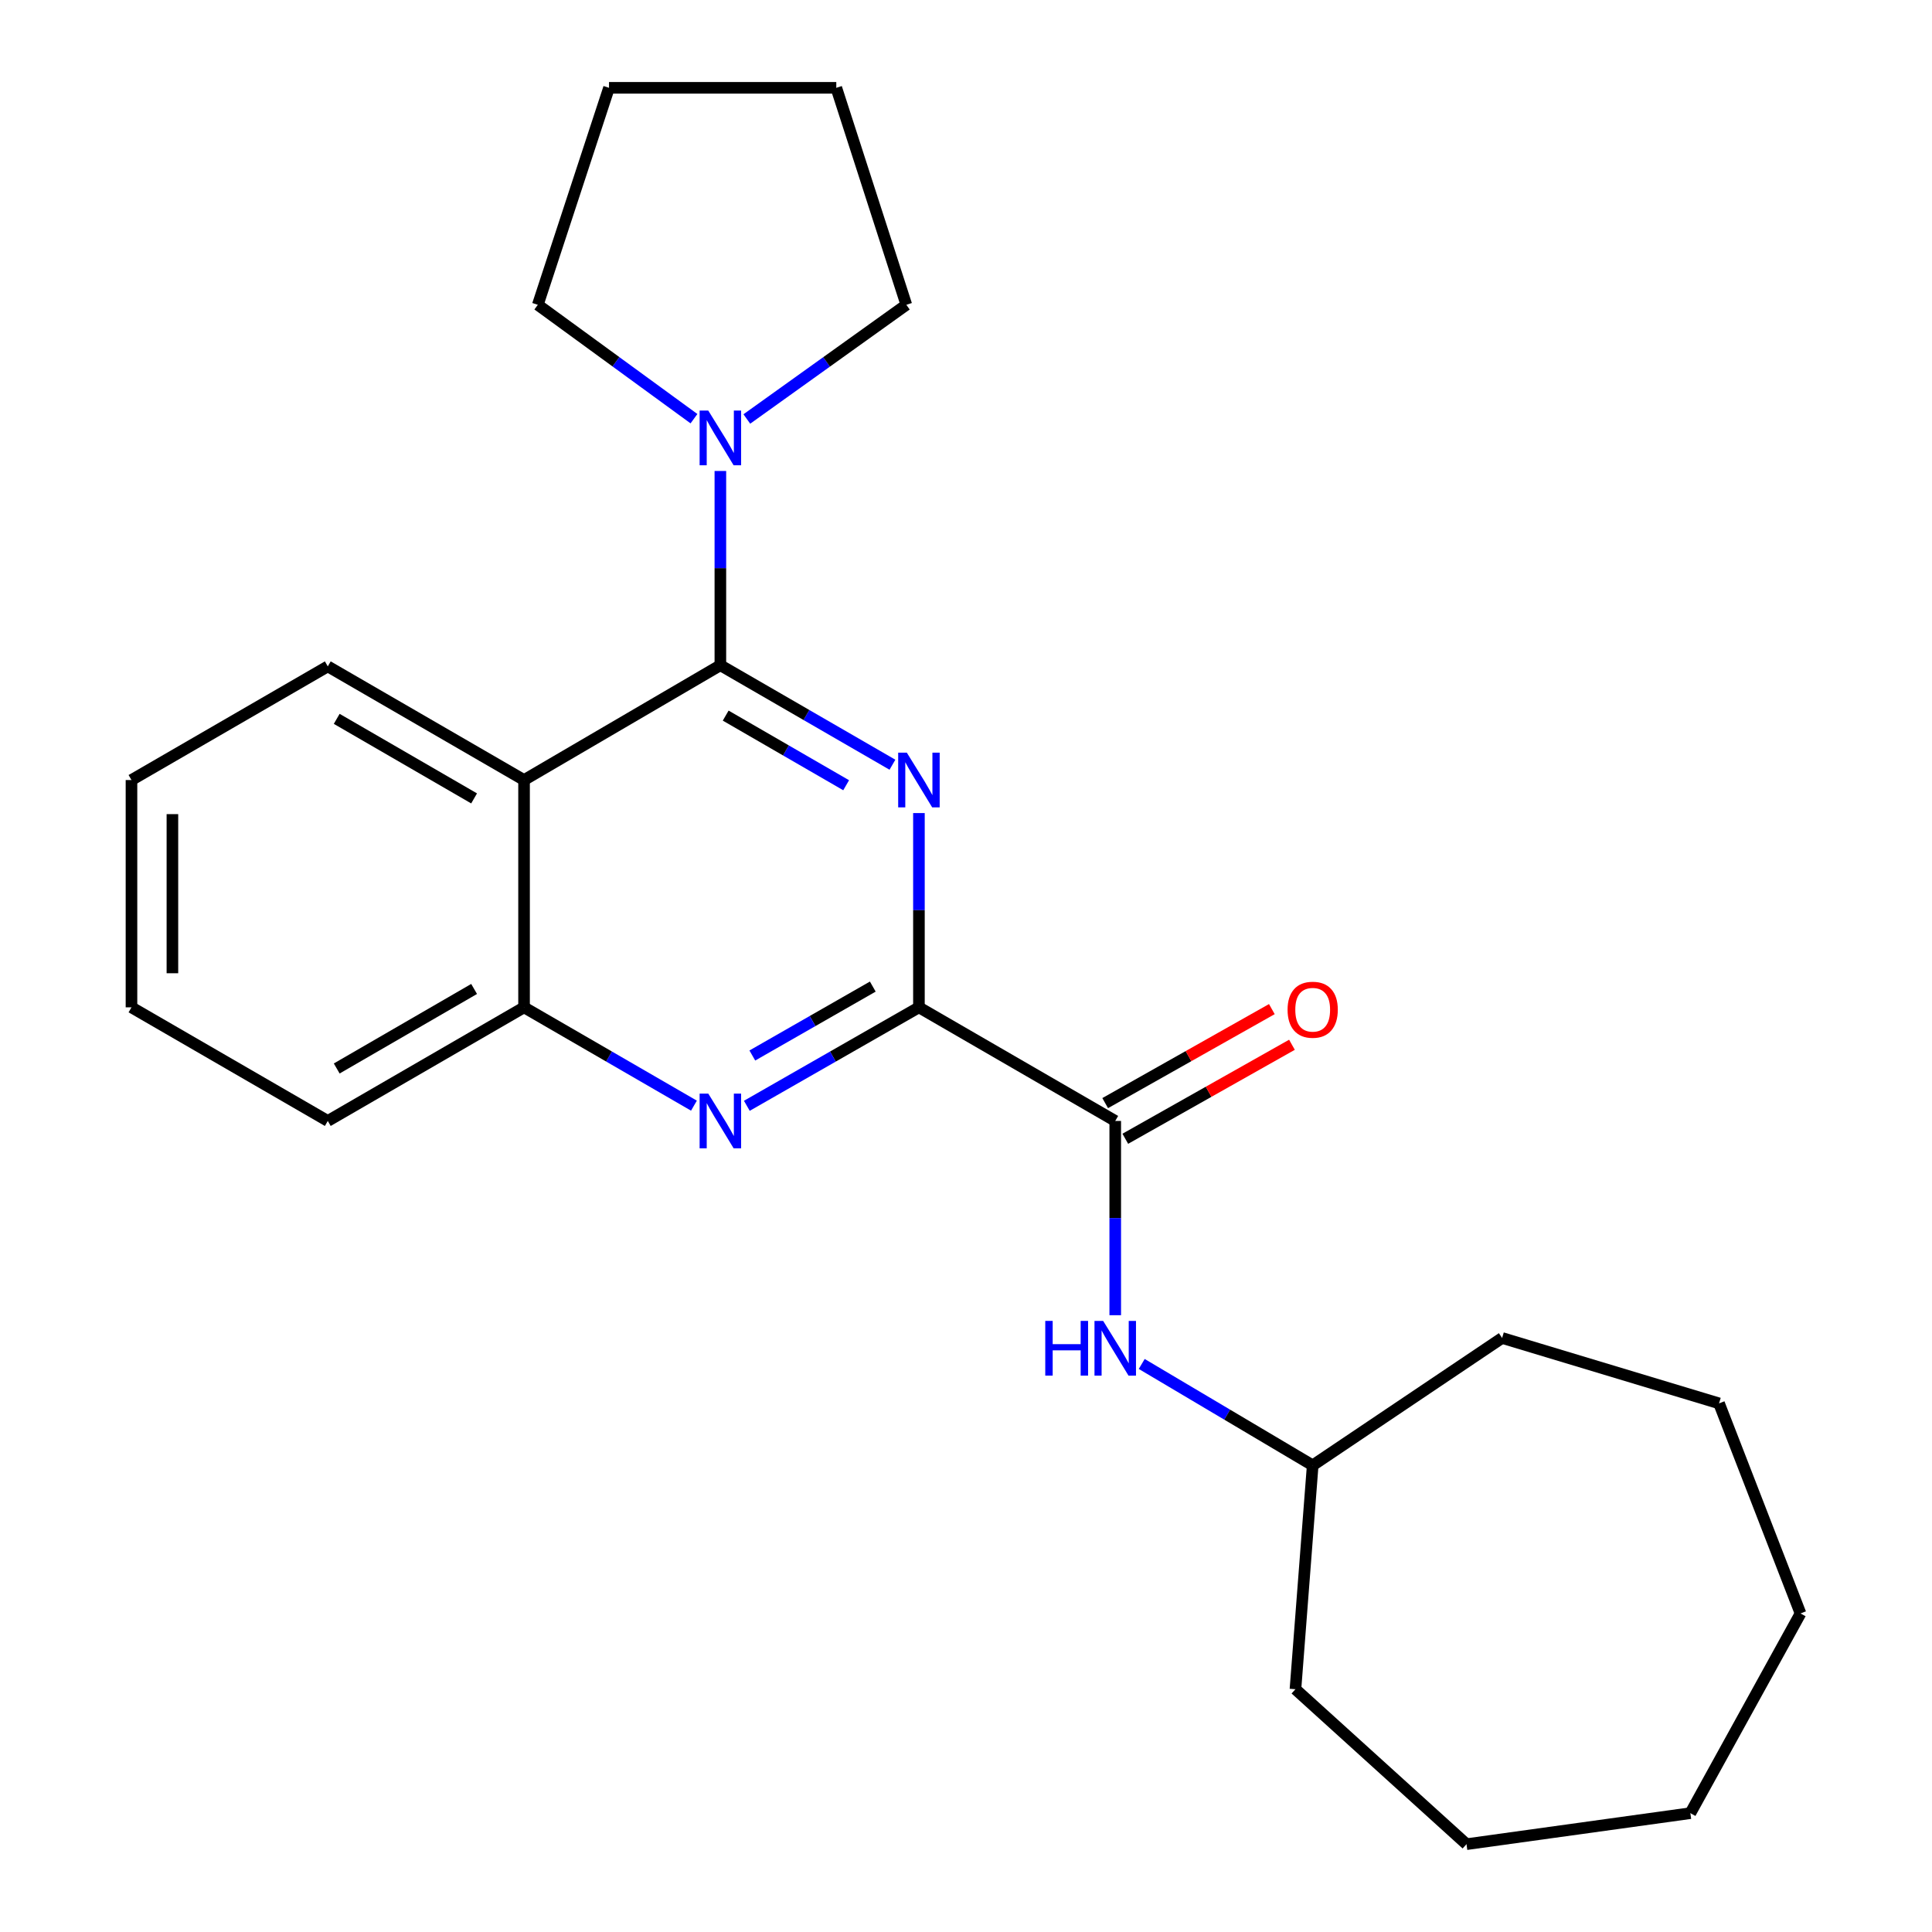 <?xml version='1.0' encoding='iso-8859-1'?>
<svg version='1.1' baseProfile='full'
              xmlns='http://www.w3.org/2000/svg'
                      xmlns:rdkit='http://www.rdkit.org/xml'
                      xmlns:xlink='http://www.w3.org/1999/xlink'
                  xml:space='preserve'
width='1000px' height='1000px' viewBox='0 0 1000 1000'>
<!-- END OF HEADER -->
<rect style='opacity:1.0;fill:#FFFFFF;stroke:none' width='1000' height='1000' x='0' y='0'> </rect>
<path class='bond-0' d='M 461.928,395.82 L 417.394,370.075' style='fill:none;fill-rule:evenodd;stroke:#0000FF;stroke-width:6px;stroke-linecap:butt;stroke-linejoin:miter;stroke-opacity:1' />
<path class='bond-0' d='M 417.394,370.075 L 372.861,344.33' style='fill:none;fill-rule:evenodd;stroke:#000000;stroke-width:6px;stroke-linecap:butt;stroke-linejoin:miter;stroke-opacity:1' />
<path class='bond-0' d='M 437.965,406.438 L 406.791,388.417' style='fill:none;fill-rule:evenodd;stroke:#0000FF;stroke-width:6px;stroke-linecap:butt;stroke-linejoin:miter;stroke-opacity:1' />
<path class='bond-0' d='M 406.791,388.417 L 375.617,370.395' style='fill:none;fill-rule:evenodd;stroke:#000000;stroke-width:6px;stroke-linecap:butt;stroke-linejoin:miter;stroke-opacity:1' />
<path class='bond-1' d='M 475.636,420.846 L 475.636,471.122' style='fill:none;fill-rule:evenodd;stroke:#0000FF;stroke-width:6px;stroke-linecap:butt;stroke-linejoin:miter;stroke-opacity:1' />
<path class='bond-1' d='M 475.636,471.122 L 475.636,521.398' style='fill:none;fill-rule:evenodd;stroke:#000000;stroke-width:6px;stroke-linecap:butt;stroke-linejoin:miter;stroke-opacity:1' />
<path class='bond-2' d='M 372.861,344.33 L 271.25,403.745' style='fill:none;fill-rule:evenodd;stroke:#000000;stroke-width:6px;stroke-linecap:butt;stroke-linejoin:miter;stroke-opacity:1' />
<path class='bond-5' d='M 372.861,344.33 L 372.861,294.054' style='fill:none;fill-rule:evenodd;stroke:#000000;stroke-width:6px;stroke-linecap:butt;stroke-linejoin:miter;stroke-opacity:1' />
<path class='bond-5' d='M 372.861,294.054 L 372.861,243.778' style='fill:none;fill-rule:evenodd;stroke:#0000FF;stroke-width:6px;stroke-linecap:butt;stroke-linejoin:miter;stroke-opacity:1' />
<path class='bond-3' d='M 475.636,521.398 L 431.098,546.88' style='fill:none;fill-rule:evenodd;stroke:#000000;stroke-width:6px;stroke-linecap:butt;stroke-linejoin:miter;stroke-opacity:1' />
<path class='bond-3' d='M 431.098,546.88 L 386.561,572.362' style='fill:none;fill-rule:evenodd;stroke:#0000FF;stroke-width:6px;stroke-linecap:butt;stroke-linejoin:miter;stroke-opacity:1' />
<path class='bond-3' d='M 451.754,510.654 L 420.577,528.491' style='fill:none;fill-rule:evenodd;stroke:#000000;stroke-width:6px;stroke-linecap:butt;stroke-linejoin:miter;stroke-opacity:1' />
<path class='bond-3' d='M 420.577,528.491 L 389.401,546.329' style='fill:none;fill-rule:evenodd;stroke:#0000FF;stroke-width:6px;stroke-linecap:butt;stroke-linejoin:miter;stroke-opacity:1' />
<path class='bond-4' d='M 475.636,521.398 L 577.246,580.201' style='fill:none;fill-rule:evenodd;stroke:#000000;stroke-width:6px;stroke-linecap:butt;stroke-linejoin:miter;stroke-opacity:1' />
<path class='bond-10' d='M 271.25,403.745 L 169.663,344.919' style='fill:none;fill-rule:evenodd;stroke:#000000;stroke-width:6px;stroke-linecap:butt;stroke-linejoin:miter;stroke-opacity:1' />
<path class='bond-10' d='M 245.395,413.255 L 174.285,372.076' style='fill:none;fill-rule:evenodd;stroke:#000000;stroke-width:6px;stroke-linecap:butt;stroke-linejoin:miter;stroke-opacity:1' />
<path class='bond-24' d='M 271.25,403.745 L 271.25,521.398' style='fill:none;fill-rule:evenodd;stroke:#000000;stroke-width:6px;stroke-linecap:butt;stroke-linejoin:miter;stroke-opacity:1' />
<path class='bond-6' d='M 359.186,572.287 L 315.218,546.842' style='fill:none;fill-rule:evenodd;stroke:#0000FF;stroke-width:6px;stroke-linecap:butt;stroke-linejoin:miter;stroke-opacity:1' />
<path class='bond-6' d='M 315.218,546.842 L 271.25,521.398' style='fill:none;fill-rule:evenodd;stroke:#000000;stroke-width:6px;stroke-linecap:butt;stroke-linejoin:miter;stroke-opacity:1' />
<path class='bond-7' d='M 577.246,580.201 L 577.246,630.477' style='fill:none;fill-rule:evenodd;stroke:#000000;stroke-width:6px;stroke-linecap:butt;stroke-linejoin:miter;stroke-opacity:1' />
<path class='bond-7' d='M 577.246,630.477 L 577.246,680.752' style='fill:none;fill-rule:evenodd;stroke:#0000FF;stroke-width:6px;stroke-linecap:butt;stroke-linejoin:miter;stroke-opacity:1' />
<path class='bond-8' d='M 582.451,589.427 L 625.584,565.096' style='fill:none;fill-rule:evenodd;stroke:#000000;stroke-width:6px;stroke-linecap:butt;stroke-linejoin:miter;stroke-opacity:1' />
<path class='bond-8' d='M 625.584,565.096 L 668.716,540.766' style='fill:none;fill-rule:evenodd;stroke:#FF0000;stroke-width:6px;stroke-linecap:butt;stroke-linejoin:miter;stroke-opacity:1' />
<path class='bond-8' d='M 572.042,570.974 L 615.175,546.644' style='fill:none;fill-rule:evenodd;stroke:#000000;stroke-width:6px;stroke-linecap:butt;stroke-linejoin:miter;stroke-opacity:1' />
<path class='bond-8' d='M 615.175,546.644 L 658.307,522.313' style='fill:none;fill-rule:evenodd;stroke:#FF0000;stroke-width:6px;stroke-linecap:butt;stroke-linejoin:miter;stroke-opacity:1' />
<path class='bond-11' d='M 386.56,216.869 L 427.838,187.316' style='fill:none;fill-rule:evenodd;stroke:#0000FF;stroke-width:6px;stroke-linecap:butt;stroke-linejoin:miter;stroke-opacity:1' />
<path class='bond-11' d='M 427.838,187.316 L 469.116,157.764' style='fill:none;fill-rule:evenodd;stroke:#000000;stroke-width:6px;stroke-linecap:butt;stroke-linejoin:miter;stroke-opacity:1' />
<path class='bond-12' d='M 359.197,216.712 L 318.784,187.238' style='fill:none;fill-rule:evenodd;stroke:#0000FF;stroke-width:6px;stroke-linecap:butt;stroke-linejoin:miter;stroke-opacity:1' />
<path class='bond-12' d='M 318.784,187.238 L 278.371,157.764' style='fill:none;fill-rule:evenodd;stroke:#000000;stroke-width:6px;stroke-linecap:butt;stroke-linejoin:miter;stroke-opacity:1' />
<path class='bond-13' d='M 271.25,521.398 L 169.663,580.201' style='fill:none;fill-rule:evenodd;stroke:#000000;stroke-width:6px;stroke-linecap:butt;stroke-linejoin:miter;stroke-opacity:1' />
<path class='bond-13' d='M 245.399,511.883 L 174.288,553.045' style='fill:none;fill-rule:evenodd;stroke:#000000;stroke-width:6px;stroke-linecap:butt;stroke-linejoin:miter;stroke-opacity:1' />
<path class='bond-9' d='M 590.957,705.986 L 635.201,732.227' style='fill:none;fill-rule:evenodd;stroke:#0000FF;stroke-width:6px;stroke-linecap:butt;stroke-linejoin:miter;stroke-opacity:1' />
<path class='bond-9' d='M 635.201,732.227 L 679.445,758.469' style='fill:none;fill-rule:evenodd;stroke:#000000;stroke-width:6px;stroke-linecap:butt;stroke-linejoin:miter;stroke-opacity:1' />
<path class='bond-14' d='M 679.445,758.469 L 670.524,874.333' style='fill:none;fill-rule:evenodd;stroke:#000000;stroke-width:6px;stroke-linecap:butt;stroke-linejoin:miter;stroke-opacity:1' />
<path class='bond-15' d='M 679.445,758.469 L 777.489,692.534' style='fill:none;fill-rule:evenodd;stroke:#000000;stroke-width:6px;stroke-linecap:butt;stroke-linejoin:miter;stroke-opacity:1' />
<path class='bond-16' d='M 169.663,344.919 L 68.053,403.745' style='fill:none;fill-rule:evenodd;stroke:#000000;stroke-width:6px;stroke-linecap:butt;stroke-linejoin:miter;stroke-opacity:1' />
<path class='bond-18' d='M 469.116,157.764 L 432.864,45.455' style='fill:none;fill-rule:evenodd;stroke:#000000;stroke-width:6px;stroke-linecap:butt;stroke-linejoin:miter;stroke-opacity:1' />
<path class='bond-17' d='M 278.371,157.764 L 315.223,45.455' style='fill:none;fill-rule:evenodd;stroke:#000000;stroke-width:6px;stroke-linecap:butt;stroke-linejoin:miter;stroke-opacity:1' />
<path class='bond-19' d='M 169.663,580.201 L 68.053,521.398' style='fill:none;fill-rule:evenodd;stroke:#000000;stroke-width:6px;stroke-linecap:butt;stroke-linejoin:miter;stroke-opacity:1' />
<path class='bond-20' d='M 670.524,874.333 L 759.058,954.545' style='fill:none;fill-rule:evenodd;stroke:#000000;stroke-width:6px;stroke-linecap:butt;stroke-linejoin:miter;stroke-opacity:1' />
<path class='bond-21' d='M 777.489,692.534 L 889.775,726.384' style='fill:none;fill-rule:evenodd;stroke:#000000;stroke-width:6px;stroke-linecap:butt;stroke-linejoin:miter;stroke-opacity:1' />
<path class='bond-26' d='M 68.053,403.745 L 68.053,521.398' style='fill:none;fill-rule:evenodd;stroke:#000000;stroke-width:6px;stroke-linecap:butt;stroke-linejoin:miter;stroke-opacity:1' />
<path class='bond-26' d='M 89.239,421.393 L 89.239,503.75' style='fill:none;fill-rule:evenodd;stroke:#000000;stroke-width:6px;stroke-linecap:butt;stroke-linejoin:miter;stroke-opacity:1' />
<path class='bond-25' d='M 315.223,45.455 L 432.864,45.455' style='fill:none;fill-rule:evenodd;stroke:#000000;stroke-width:6px;stroke-linecap:butt;stroke-linejoin:miter;stroke-opacity:1' />
<path class='bond-22' d='M 759.058,954.545 L 874.933,938.491' style='fill:none;fill-rule:evenodd;stroke:#000000;stroke-width:6px;stroke-linecap:butt;stroke-linejoin:miter;stroke-opacity:1' />
<path class='bond-23' d='M 889.775,726.384 L 931.947,835.115' style='fill:none;fill-rule:evenodd;stroke:#000000;stroke-width:6px;stroke-linecap:butt;stroke-linejoin:miter;stroke-opacity:1' />
<path class='bond-27' d='M 874.933,938.491 L 931.947,835.115' style='fill:none;fill-rule:evenodd;stroke:#000000;stroke-width:6px;stroke-linecap:butt;stroke-linejoin:miter;stroke-opacity:1' />
<path  class='atom-0' d='M 469.376 389.585
L 478.656 404.585
Q 479.576 406.065, 481.056 408.745
Q 482.536 411.425, 482.616 411.585
L 482.616 389.585
L 486.376 389.585
L 486.376 417.905
L 482.496 417.905
L 472.536 401.505
Q 471.376 399.585, 470.136 397.385
Q 468.936 395.185, 468.576 394.505
L 468.576 417.905
L 464.896 417.905
L 464.896 389.585
L 469.376 389.585
' fill='#0000FF'/>
<path  class='atom-4' d='M 366.601 566.041
L 375.881 581.041
Q 376.801 582.521, 378.281 585.201
Q 379.761 587.881, 379.841 588.041
L 379.841 566.041
L 383.601 566.041
L 383.601 594.361
L 379.721 594.361
L 369.761 577.961
Q 368.601 576.041, 367.361 573.841
Q 366.161 571.641, 365.801 570.961
L 365.801 594.361
L 362.121 594.361
L 362.121 566.041
L 366.601 566.041
' fill='#0000FF'/>
<path  class='atom-6' d='M 366.601 212.517
L 375.881 227.517
Q 376.801 228.997, 378.281 231.677
Q 379.761 234.357, 379.841 234.517
L 379.841 212.517
L 383.601 212.517
L 383.601 240.837
L 379.721 240.837
L 369.761 224.437
Q 368.601 222.517, 367.361 220.317
Q 366.161 218.117, 365.801 217.437
L 365.801 240.837
L 362.121 240.837
L 362.121 212.517
L 366.601 212.517
' fill='#0000FF'/>
<path  class='atom-8' d='M 541.026 683.694
L 544.866 683.694
L 544.866 695.734
L 559.346 695.734
L 559.346 683.694
L 563.186 683.694
L 563.186 712.014
L 559.346 712.014
L 559.346 698.934
L 544.866 698.934
L 544.866 712.014
L 541.026 712.014
L 541.026 683.694
' fill='#0000FF'/>
<path  class='atom-8' d='M 570.986 683.694
L 580.266 698.694
Q 581.186 700.174, 582.666 702.854
Q 584.146 705.534, 584.226 705.694
L 584.226 683.694
L 587.986 683.694
L 587.986 712.014
L 584.106 712.014
L 574.146 695.614
Q 572.986 693.694, 571.746 691.494
Q 570.546 689.294, 570.186 688.614
L 570.186 712.014
L 566.506 712.014
L 566.506 683.694
L 570.986 683.694
' fill='#0000FF'/>
<path  class='atom-9' d='M 666.445 522.631
Q 666.445 515.831, 669.805 512.031
Q 673.165 508.231, 679.445 508.231
Q 685.725 508.231, 689.085 512.031
Q 692.445 515.831, 692.445 522.631
Q 692.445 529.511, 689.045 533.431
Q 685.645 537.311, 679.445 537.311
Q 673.205 537.311, 669.805 533.431
Q 666.445 529.551, 666.445 522.631
M 679.445 534.111
Q 683.765 534.111, 686.085 531.231
Q 688.445 528.311, 688.445 522.631
Q 688.445 517.071, 686.085 514.271
Q 683.765 511.431, 679.445 511.431
Q 675.125 511.431, 672.765 514.231
Q 670.445 517.031, 670.445 522.631
Q 670.445 528.351, 672.765 531.231
Q 675.125 534.111, 679.445 534.111
' fill='#FF0000'/>
</svg>
